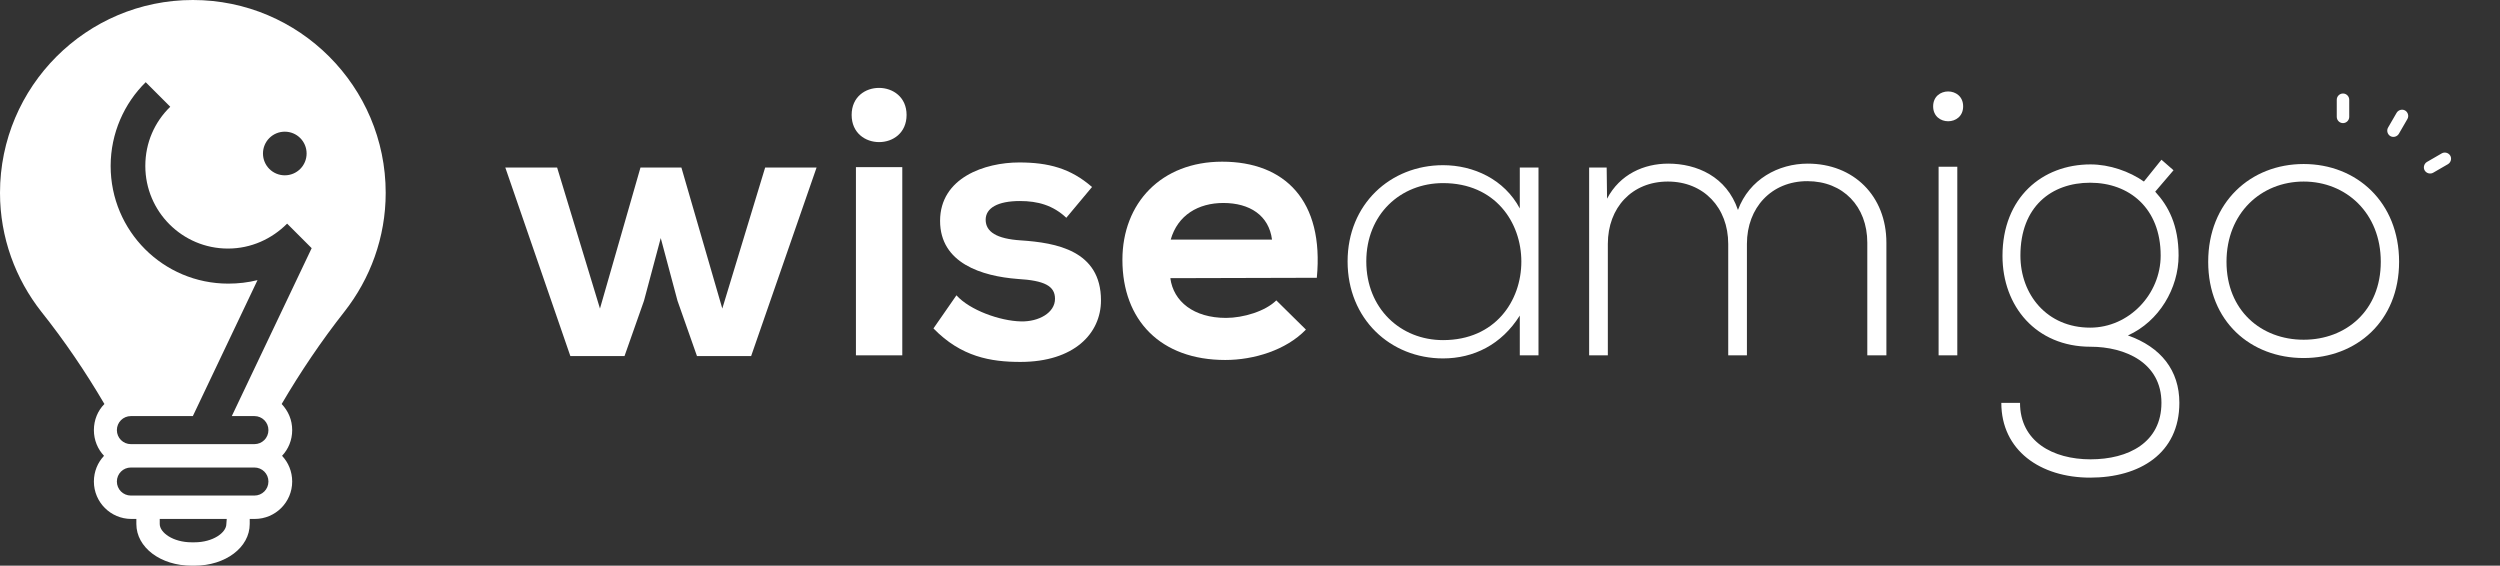 <?xml version="1.0" encoding="utf-8"?>
<!-- Generator: Adobe Illustrator 20.0.0, SVG Export Plug-In . SVG Version: 6.00 Build 0)  -->
<svg version="1.1" id="Layer_1" xmlns="http://www.w3.org/2000/svg" xmlns:xlink="http://www.w3.org/1999/xlink" x="0px" y="0px"
	 viewBox="0 0 641.7 145.2" style="enable-background:new 0 0 641.7 145.2;" xml:space="preserve">
<rect x="0" y="0" width="641.7" height="145.2" fill="#333333" stroke="none"/>
<style type="text/css">
	.st0{fill:#FFFFFF;}
	.st1{fill:#FFFFFF;stroke:#FFFFFF;stroke-miterlimit:10;}
</style>
<path class="st0" d="M88.4,80C95,71.6,99,61,99,49.5C99,22.2,76.8,0,49.5,0S0,22.2,0,49.5C0,61,4,71.6,10.6,80
	c5.9,7.4,11.4,15.5,16.2,23.7l0,0c-1.7,1.7-2.7,4.1-2.7,6.7c0,2.6,1,4.9,2.6,6.6c-1.6,1.7-2.6,4-2.6,6.6c0,5.3,4.3,9.6,9.6,9.6H35
	v1.3c0,6,6.2,10.7,14.2,10.7h0.7c8,0,14.2-4.7,14.2-10.7v-1.3h1.3c5.3,0,9.6-4.3,9.6-9.6c0-2.6-1-4.9-2.6-6.6c1.6-1.7,2.6-4,2.6-6.6
	s-1-4.9-2.7-6.7l0,0C77.1,95.5,82.5,87.5,88.4,80z M73.1,33.8c3.1,0,5.6,2.5,5.6,5.6S76.2,45,73.1,45s-5.6-2.5-5.6-5.6
	S70,33.8,73.1,33.8z M58.1,134.5c0,2.2-3.4,4.7-8.2,4.7h-0.7c-4.8,0-8.2-2.5-8.2-4.7v-1.3h17.2L58.1,134.5L58.1,134.5z M65.3,127.2
	H33.6c-2,0-3.6-1.6-3.6-3.6s1.6-3.6,3.6-3.6h31.7c2,0,3.6,1.6,3.6,3.6C68.9,125.6,67.3,127.2,65.3,127.2z M59.5,106.8h5.8
	c2,0,3.6,1.6,3.6,3.6s-1.6,3.6-3.6,3.6H33.6c-2,0-3.6-1.6-3.6-3.6s1.6-3.6,3.6-3.6h15.9l16.6-34.9c-2.4,0.6-4.9,0.9-7.5,0.9
	c-16.7,0-30.2-13.5-30.2-30.2c0-8.4,3.5-16.1,9-21.5l6.3,6.3c-4,3.9-6.4,9.2-6.4,15.2c0,11.7,9.5,21.2,21.2,21.2
	c6,0,11.3-2.5,15.2-6.4l6.3,6.3l0,0l0,0l0,0L59.5,106.8z"/>
<g>
	<g>
		<path class="st0" d="M174.9,43l10.5,36.2l11-36.2h13.2l-16.8,48.4h-13.9l-5-14.2l-4.3-16.1l-4.3,16.1l-5,14.2h-13.9L129.7,43H143
			l11,36.2L164.4,43C164.4,43,174.9,43,174.9,43z"/>
		<path class="st0" d="M232.7,29.5c0,9.3-14.1,9.3-14.1,0S232.7,20.3,232.7,29.5z M219.7,42.9v48.3h11.9V42.9H219.7z"/>
		<path class="st0" d="M273.7,55.9c-3.4-3.2-7.3-4.3-11.9-4.3c-5.7,0-8.8,1.8-8.8,4.8c0,3.1,2.8,4.9,9,5.3
			c9.1,0.6,20.6,2.6,20.6,15.4c0,8.5-6.9,15.8-20.7,15.8c-7.6,0-15.2-1.3-22.3-8.6l5.9-8.5c3.4,3.8,11.2,6.6,16.6,6.7
			c4.5,0.1,8.7-2.2,8.7-5.8c0-3.3-2.7-4.7-9.6-5.1c-9.1-0.7-19.9-4-19.9-14.9c0-11.1,11.5-15,20.3-15c7.5,0,13.2,1.5,18.7,6.3
			L273.7,55.9z"/>
		<path class="st0" d="M300.4,71.4c0.8,6,6,10.2,14.3,10.2c4.4,0,10.1-1.7,12.9-4.5l7.6,7.5c-5.1,5.3-13.4,7.8-20.7,7.8
			c-16.6,0-26.4-10.2-26.4-25.7c0-14.6,10-25.2,25.6-25.2c16.1,0,26.2,10,24.3,29.8L300.4,71.4L300.4,71.4z M326.5,61.5
			c-0.8-6.2-5.7-9.4-12.5-9.4c-6.4,0-11.7,3.1-13.5,9.4H326.5z"/>
		<path class="st0" d="M394.9,43c0,16.1,0,32.1,0,48.2h-4.8V81c-4.7,7.5-11.9,11-19.7,11c-13.5,0-24.5-10.1-24.5-24.9
			c0-14.7,11-24.7,24.5-24.7c7.8,0,15.7,3.6,19.7,11.1V43L394.9,43L394.9,43z M350.7,67.1c0,12.1,8.8,20.2,19.7,20.2
			c26.8,0,26.8-40.3,0-40.3C359.5,47,350.7,55,350.7,67.1z"/>
		<path class="st0" d="M479.3,91.2V62.3c0-9.3-6.2-15.8-15.4-15.8c-9.2,0-15.5,6.8-15.5,16.1v28.6h-4.8V62.6c0-9.3-6.3-16-15.5-16
			s-15.4,6.7-15.4,16v28.6h-4.8V43h4.5l0.1,8c3.3-6.3,9.5-9,15.7-9c7.3,0,15,3.3,17.9,11.9C449,46,456.5,42,464,42
			c11.8,0,20.2,8.3,20.2,20.3v28.9H479.3z"/>
		<path class="st0" d="M503.9,27.3c0,5.1-7.7,5.1-7.7,0S503.9,22.2,503.9,27.3z M497.6,42.8v48.4h4.8V42.8H497.6z"/>
		<path class="st0" d="M554.8,41l3.1,2.7l-4.7,5.5c3.4,3.7,6,8.6,6,16.4c0,8.4-5,16.9-13,20.5c8.5,3,13.2,9,13.2,17.3
			c0,13-10.2,19.2-22.9,19.2c-12.8,0-22.8-7-22.8-19.2h4.8c0,9.9,8.4,14.5,18.1,14.5c9.7,0,18.2-4.3,18.2-14.5
			c0-10.3-9.3-14.4-18.2-14.4c-14,0-22.6-10.4-22.6-23.3c0-15,10.2-23.5,22.6-23.5c4.9,0,10,1.8,13.7,4.4L554.8,41z M518.6,65.6
			c0,10,6.8,18.5,17.9,18.5c10,0,18.1-8.6,18.1-18.5c0-12.2-8.1-18.7-18.1-18.7C526.6,46.9,518.6,53,518.6,65.6z"/>
		<path class="st0" d="M566.8,67.2c0-15.3,10.9-25.1,24.5-25.1s24.5,9.8,24.5,25.1s-11,24.7-24.5,24.7
			C577.7,91.9,566.8,82.5,566.8,67.2z M611.1,67.2c0-12.5-8.9-20.6-19.8-20.6c-10.9,0-19.8,8.1-19.8,20.6s8.9,20,19.8,20
			S611.1,79.7,611.1,67.2z"/>
	</g>
	<path class="st1" d="M602.5,30c0,0.6-0.5,1.1-1.1,1.1s-1.1-0.5-1.1-1.1v-4.4c0-0.6,0.5-1.1,1.1-1.1s1.1,0.5,1.1,1.1V30z"/>
	<path class="st1" d="M615.3,34.1c-0.3,0.5-1,0.7-1.5,0.4c-0.5-0.3-0.7-1-0.4-1.5l2.2-3.8c0.3-0.5,1-0.7,1.5-0.4
		c0.5,0.3,0.7,1,0.4,1.5L615.3,34.1z"/>
	<path class="st1" d="M624.3,43.9c-0.5,0.3-1.2,0.1-1.5-0.4s-0.1-1.2,0.4-1.5l3.8-2.2c0.5-0.3,1.2-0.1,1.5,0.4s0.1,1.2-0.4,1.5
		L624.3,43.9z"/>
</g>
</svg>
